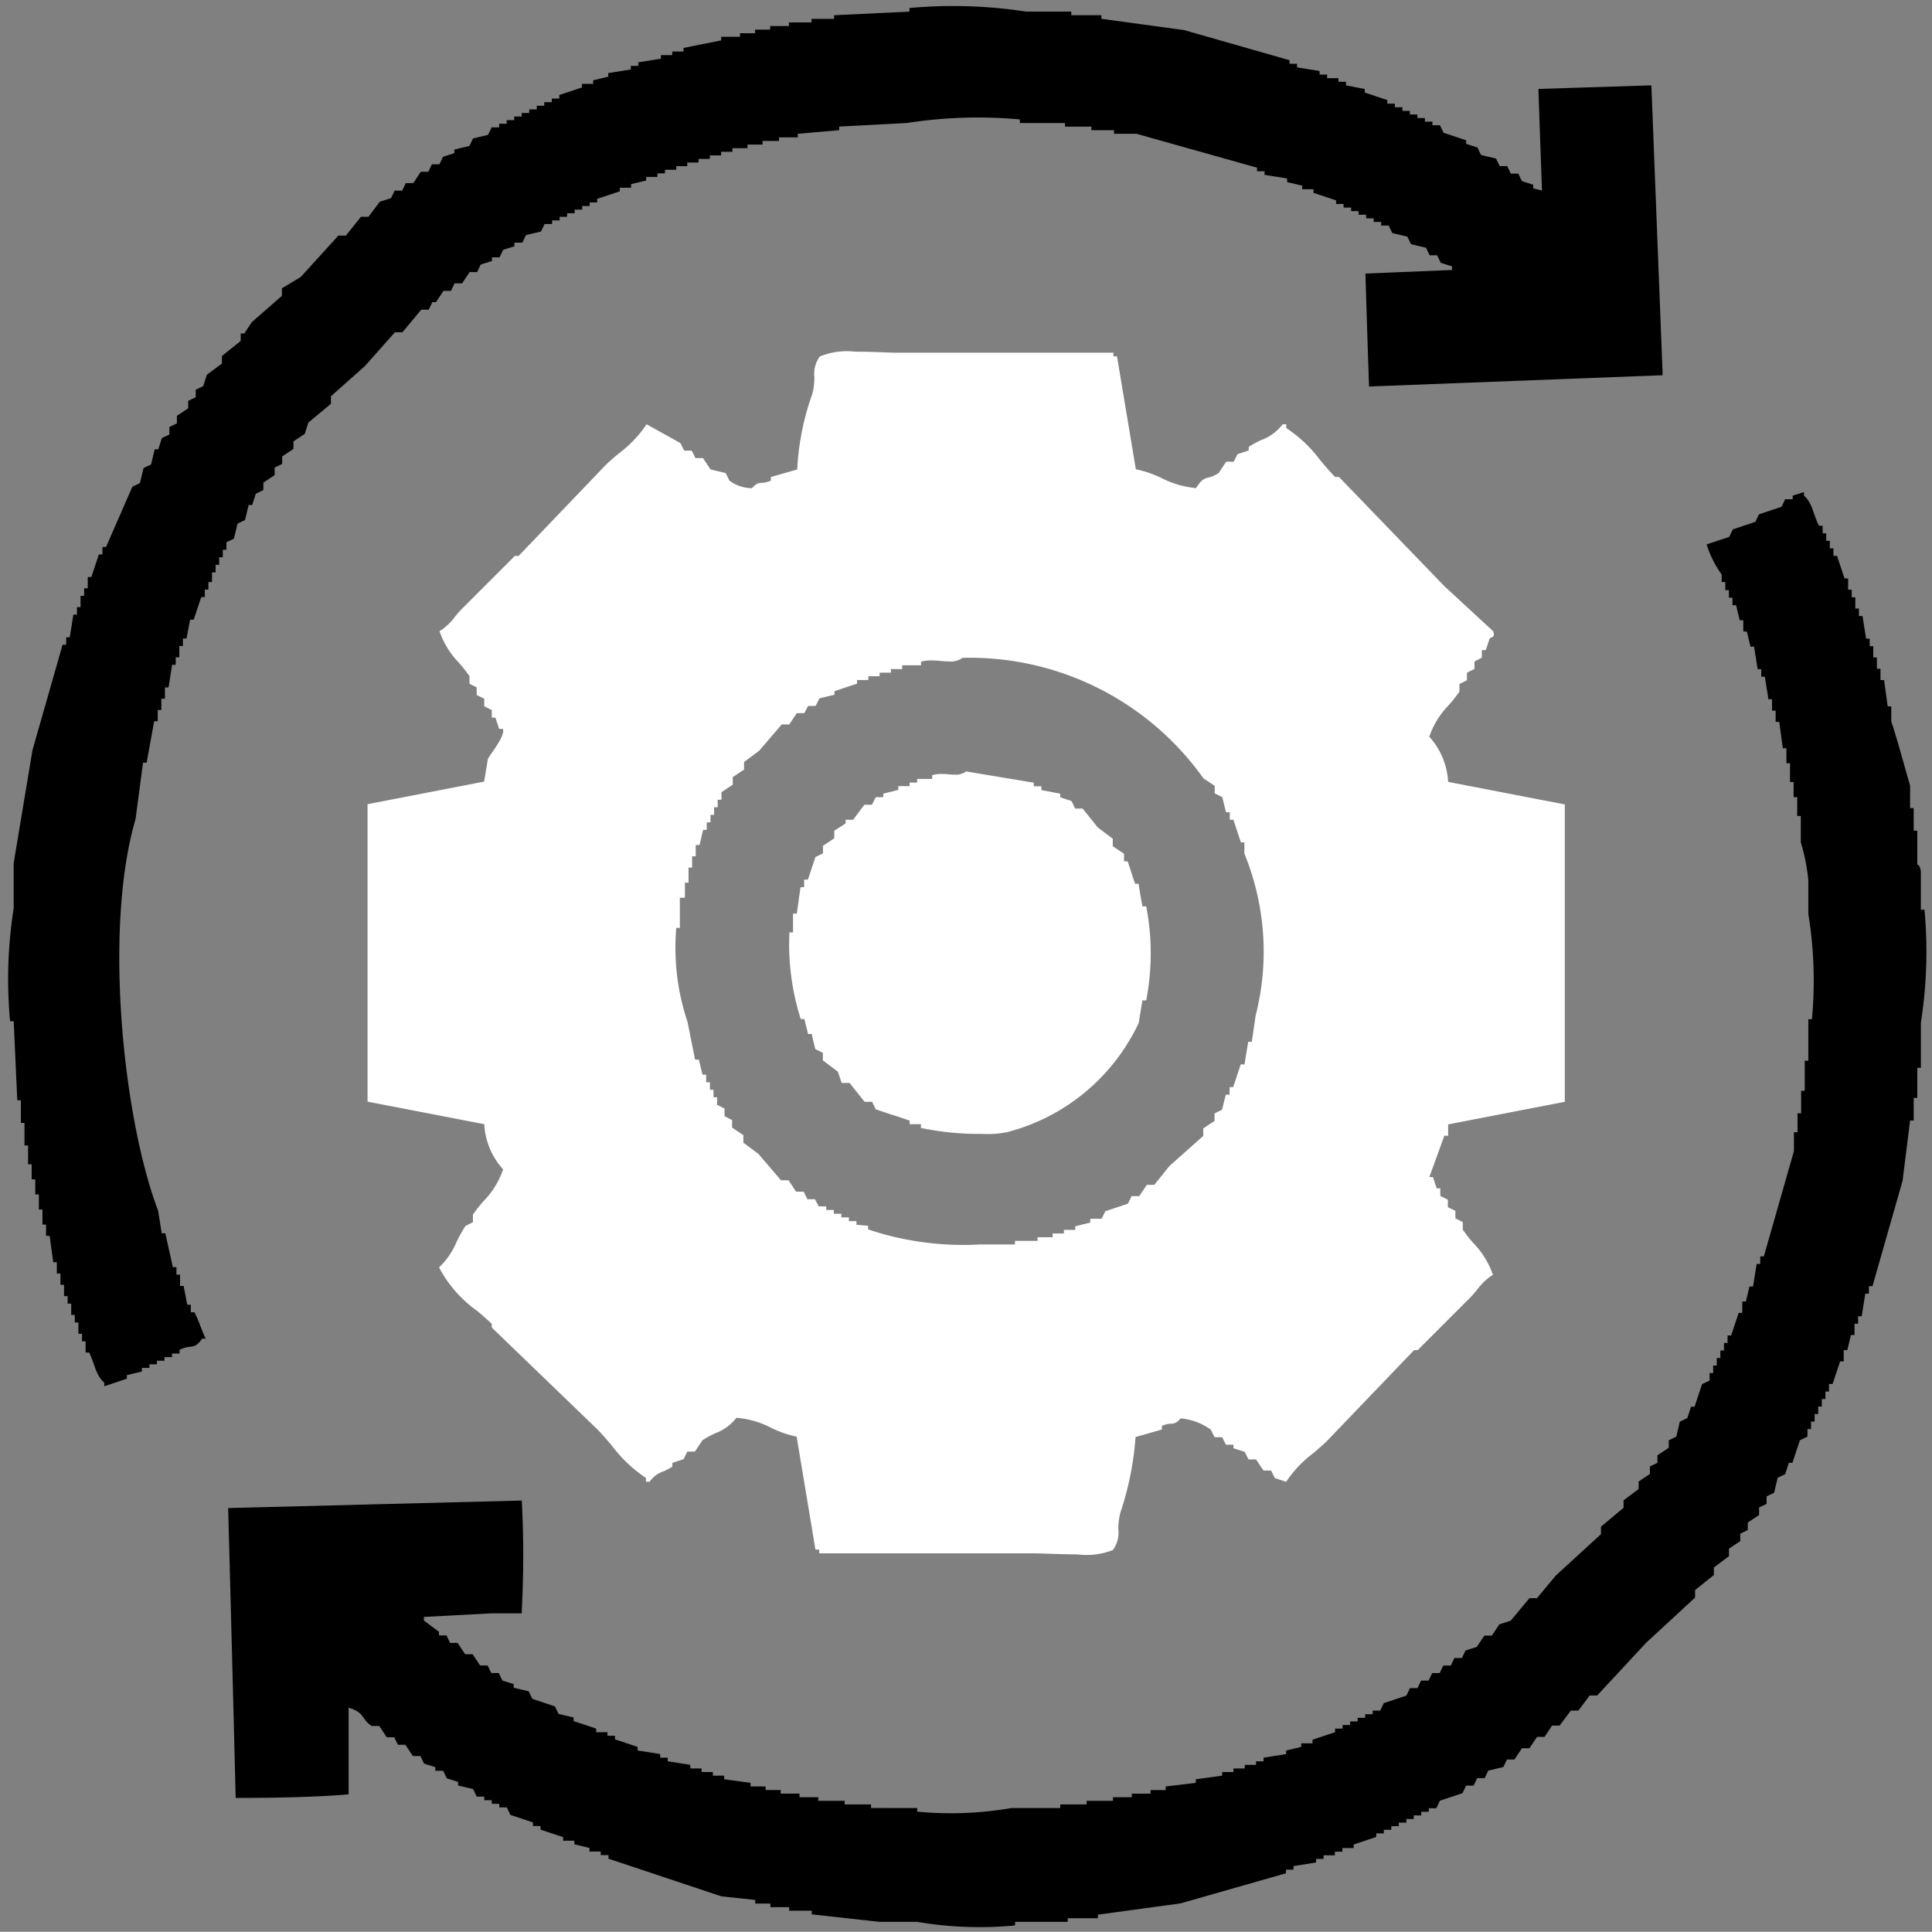 <svg xmlns="http://www.w3.org/2000/svg" width="53.721" height="53.716" viewBox="0 0 53.721 53.716">
  <rect x="0" y="0" width="53.721" height="53.716" fill="#808080" stroke="none"/>
  <g id="Group_3" data-name="Group 3" transform="translate(-811.696 -3101.815)">
    <path id="Shape_10" data-name="Shape 10" d="M841.652,3145.036c-.27,0-.553-.01-.781-.018h-.009c-.17-.006-.317-.011-.421-.011h-5.966v-.105h-.105q-.132-.793-.264-1.587l-.259-1.553a2.879,2.879,0,0,1-.711-.247,2.528,2.528,0,0,0-.964-.277,1.3,1.3,0,0,1-.573.424,2.625,2.625,0,0,0-.37.2c-.055.084-.111.167-.167.25l-.025.037-.019.028h-.209l-.023.046-.081.164-.022.008-.073.024-.219.073v.105a1.582,1.582,0,0,1-.256.134.72.72,0,0,0-.373.284h-.105v-.105a3.845,3.845,0,0,1-.943-.892l0,0c-.14-.166-.273-.322-.414-.464l-2.93-2.826v-.1c-.1-.1-.243-.223-.394-.353a3.479,3.479,0,0,1-1.072-1.218,2.116,2.116,0,0,0,.489-.713,4.177,4.177,0,0,1,.244-.438l.017-.009.193-.1v-.21a4.125,4.125,0,0,1,.295-.375,2.3,2.3,0,0,0,.543-.882,2.025,2.025,0,0,1-.524-1.256l-1.624-.314-1.621-.313v-8.27l.8-.156,2.442-.473.014-.086c.03-.181.06-.361.09-.542a1.519,1.519,0,0,1,.119-.185c.14-.2.351-.506.3-.652h-.105l-.044-.132-.011-.032-.05-.15h-.1v-.21l-.072-.036-.138-.069v-.21l-.113-.056-.048-.024-.049-.025v-.21l-.1-.05,0,0-.1-.052v-.21a4.227,4.227,0,0,0-.29-.37l0,0a2.333,2.333,0,0,1-.544-.881,1.577,1.577,0,0,0,.428-.4c.063-.077.127-.154.2-.227l.833-.833.632-.632h.105l2.408-2.513c.122-.122.261-.24.4-.354l0,0a3.231,3.231,0,0,0,.751-.795l.942.524.089.177.016.032h.209l.021.041.084.168h.21l.026.04.013.02.17.255.419.1.04.08.065.13a1.054,1.054,0,0,0,.628.21c.124-.139.181-.143.268-.148a.654.654,0,0,0,.256-.062v-.1l.495-.142.238-.068a7.285,7.285,0,0,1,.418-2.094,1.712,1.712,0,0,0,.059-.475.824.824,0,0,1,.151-.572,1.973,1.973,0,0,1,.982-.134c.264,0,.536.009.775.018h.008c.188.007.329.011.432.011h5.967v.1h.1l.524,3.14a3.073,3.073,0,0,1,.721.248,2.621,2.621,0,0,0,.954.276c.152-.245.234-.266.346-.295a.82.82,0,0,0,.282-.125l.108-.162.1-.151h.21l.044-.089.06-.12.155-.052.159-.053v-.1a2.794,2.794,0,0,1,.352-.191,1.3,1.3,0,0,0,.591-.437h.1v.105a3.768,3.768,0,0,1,.943.891c.143.17.276.328.418.469h.105l1.851,1.918,1.079,1.118.142.131,1.219,1.125c.039.136,0,.153-.049.171a.105.105,0,0,0-.055.038l-.031.093q-.037.111-.073.221H852.9v.21l-.1.052-.105.053v.209l-.1.05-.109.054v.21l-.06.03-.044.022-.043.021-.062.031v.21a4.236,4.236,0,0,1-.293.373,2.336,2.336,0,0,0-.545.883,2.041,2.041,0,0,1,.524,1.256l2.2.426,1.044.2v8.27l-1.489.288-.305.059-1.45.281v.314h-.105l-.21.578-.208.573h.1l.105.313h.1v.21l.21.105v.209l.209.1v.21l.106.053.1.052v.209a4.19,4.19,0,0,0,.291.371,2.339,2.339,0,0,1,.546.885,1.581,1.581,0,0,0-.426.4c-.063.076-.127.154-.2.229l-.738.738-.272.272-.455.455h-.1l-2.124,2.216-.235.245-.048.05c-.125.125-.265.243-.4.358a3.234,3.234,0,0,0-.751.794l-.314-.105-.026-.052-.026-.052-.01-.02-.042-.085h-.21l-.069-.1-.14-.21h-.21l-.046-.093-.058-.116-.307-.1-.007,0v-.1h-.21l-.044-.088-.06-.121h-.21l-.044-.088-.016-.031-.045-.09a1.7,1.7,0,0,0-.838-.314c-.123.14-.18.143-.267.148a.643.643,0,0,0-.256.062v.1l-.381.109-.351.1a8.51,8.51,0,0,1-.419,2.093,1.719,1.719,0,0,0-.059.475.823.823,0,0,1-.151.572A1.986,1.986,0,0,1,841.652,3145.036Zm-5.817-9.136v.1a8.314,8.314,0,0,0,3.113.418h.97v-.1h.628v-.1h.419v-.105h.314v-.1h.314v-.1l.18-.045.239-.059v-.105h.314l.023-.046c.027-.054.055-.109.081-.164l.331-.11.063-.021.234-.078.021-.043c.028-.055.056-.111.083-.167h.21l.1-.146.007-.011.017-.026.087-.131h.209l.359-.447.061-.076.511-.455.053-.047.16-.142.217-.193v-.209l.129-.086.03-.02.155-.1v-.21l.15-.075.01-.005.049-.025.052-.208.011-.043.042-.167h.105v-.21h.1l.077-.232.132-.4h.105q.028-.169.056-.338l.048-.29h.1l.007-.051.1-.681a7.187,7.187,0,0,0-.314-4.5v-.314H846.2l-.092-.277-.117-.351h-.1v-.209h-.105l-.043-.173-.014-.058-.047-.188-.166-.083-.044-.022v-.21l-.108-.072-.056-.037-.15-.1a7.971,7.971,0,0,0-6.7-3.35.523.523,0,0,1-.353.1c-.077,0-.157-.006-.252-.014s-.178-.014-.267-.014a.979.979,0,0,0-.28.035v.1h-.524v.105h-.313v.1h-.314v.1h-.314v.105h-.314v.1l-.628.21v.1l-.007,0-.411.1-.045.089-.061.121h-.209l-.052.1-.053.1h-.209l-.062.093-.015.022-.133.2h-.209l-.252.294-.376.438-.2.149-.029.022-.191.143v.21l-.044.029-.27.18v.209l-.027.018-.287.192v.21h-.105v.209h-.1v.21h-.1v.209h-.105v.21h-.1l-.049.2,0,.013-.052.208h-.105v.314h-.1v.314h-.1v.419h-.1v.419H830.6v.837h-.1a6.494,6.494,0,0,0,.314,2.617q.061.305.122.611l.087.436h.105l.048.194v.005l.055.219h.1v.21h.105v.209h.1v.209h.1v.21l.106.053.1.052v.21l.191.1.019.009v.209l.118.079.036.024.16.106v.21l.419.314.628.733h.209l.2.3.011.016h.209l.089.177.016.033h.209l.053.1.053.1h.209v.1h.21v.105h.21v.1h.209v.105h.21v.1Zm3.168-2.556a7.86,7.86,0,0,1-1.7-.166v-.105h-.314v-.1l-.471-.157-.006,0-.465-.155-.1-.209h-.21l-.209-.262-.209-.262H835.1l-.053-.157-.053-.157-.209-.157-.209-.157v-.21l-.145-.072-.065-.032q-.051-.209-.1-.419h-.1l-.015-.061-.09-.357h-.1a6.865,6.865,0,0,1-.314-2.407h.1v-.524h.105q.026-.182.052-.365l0-.011c.017-.119.034-.238.051-.357h.1v-.21h.105l.083-.249.126-.379.087-.043.044-.022.079-.039v-.21l.141-.093.173-.115v-.21l.141-.094.008,0h0l.166-.111v-.1h.209l.314-.419h.21l.024-.048c.027-.054.054-.107.081-.162h.21v-.1l.009,0,.088-.022.321-.08v-.105h.314v-.1h.21v-.1h.419v-.105a.886.886,0,0,1,.259-.033c.063,0,.122,0,.194.009s.124.009.183.009a.46.46,0,0,0,.306-.089l.929.155.071.012.332.055.551.092v.1h.21v.105l.524.1v.1l.143.048.172.057.1.209h.209l.419.524.418.314v.209l.168.112.11.073.036.024v.21h.1l.106.318,0,.007.1.3h.1l0,.022.005.032q.048.287.1.573h.105a6.859,6.859,0,0,1,0,2.617h-.105l-.084.508-.006.037-.014.083a5.594,5.594,0,0,1-3.664,3.036A2.855,2.855,0,0,1,839,3133.345Z" fill="#fff"/>
    <path id="Shape_10_copy_2" data-name="Shape 10 copy 2" d="M821.389,3149.3v2.408c-.9.08-2.084.1-3.14.1q-.1-4.03-.209-8.06l8.165-.209a28.914,28.914,0,0,1,0,3.036v.1h-.838l-1.884.1v.1l.419.314v.1h.209l.1.209h.209l.209.314h.209l.209.314h.209l.1.209h.209l.1.209.314.1v.1l.419.1.1.209.628.209.1.209.419.1v.1l.628.209v.1h.314v.1h.21v.1l.628.209v.1l.628.1v.1h.209v.1l.628.1v.1h.314v.1h.314v.1h.314v.1l.733.1v.1h.419v.1h.419v.1h.523v.1h.523v.1h.733v.1h.733v.1H837.2v.1a9.8,9.8,0,0,0,2.617-.1h1.361v-.1h.733v-.1h.733v-.1h.523v-.1h.523v-.1h.419v-.1l.837-.1v-.1l.733-.1v-.1h.314v-.1h.314v-.1h.314v-.1h.209v-.1l.628-.1v-.1l.419-.1v-.1h.314v-.1l.628-.209v-.1h.209v-.1h.209v-.1h.209v-.1h.209v-.1h.209v-.1h.209l.1-.209.628-.209.1-.209h.209l.1-.209h.209l.1-.209h.209l.1-.209h.209l.1-.209h.209l.1-.209.314-.1.209-.314h.209l.209-.314.314-.1.523-.628h.209l.523-.628,1.256-1.151v-.209l.628-.523v-.209l.419-.314v-.209l.314-.21v-.209l.209-.1v-.209l.314-.209v-.209l.209-.1.1-.419.209-.1.1-.314h.1l.209-.628.209-.1v-.209h.1v-.209h.1v-.209h.1v-.209h.1v-.209h.1v-.209h.1l.209-.628h.1v-.314h.1l.1-.419h.1l.1-.628h.1v-.209h.1l.837-2.931v-.523h.1v-.523h.1v-.628h.1v-.837h.1v-1.151h.1a11.528,11.528,0,0,0-.1-2.931v-.942a5.562,5.562,0,0,0-.209-1.047v-.733h-.1v-.523h-.1v-.419h-.1v-.523h-.1v-.418h-.1l-.1-.733h-.1v-.314h-.1v-.314h-.1l-.1-.628h-.1v-.209h-.1l-.1-.628h-.1l-.1-.419h-.1v-.314h-.1l-.1-.418h-.1v-.209h-.1v-.209h-.1V3118h-.1v-.209a2.976,2.976,0,0,1-.419-.838l.628-.209.1-.209.628-.21.1-.209.628-.209.1-.21h.209v-.1l.314-.1v.1c.246.217.253.528.419.838h.1v.209h.1v.209h.1v.209h.1v.209h.1l.209.628h.1v.314h.1v.209h.1v.314h.1v.209h.1l.1.628h.1v.209h.1v.314h.1v.314h.1v.314h.1l.1.733h.1v.419c.176.523.36,1.232.523,1.78v.628h.1v.628h.1v.942s.087.011.1.209v1.047h.1a12.715,12.715,0,0,1-.1,3.14v1.256h-.1v.837h-.1v.628h-.1l-.209,1.675-.837,2.931h-.1v.209h-.1l-.1.628h-.1v.209h-.1v.314h-.1l-.1.419h-.1v.314h-.1l-.209.628h-.1v.209h-.1v.209h-.1v.209h-.1v.209h-.1v.209h-.1v.209h-.1v.21l-.209.1-.209.628h-.1l-.1.314-.209.1-.1.419-.209.1v.209l-.209.1v.209l-.314.209v.209l-.209.1v.209l-.314.209v.209l-.419.314v.209l-.523.419v.209l-1.361,1.256-1.361,1.466h-.209l-.314.419h-.209l-.314.419h-.209l-.209.314h-.209l-.209.314h-.209l-.209.314h-.209l-.1.209-.419.1-.1.209h-.209l-.1.209h-.209l-.1.21-.628.209-.1.209h-.209v.1h-.209v.1h-.209v.1H850.8v.1h-.209v.1h-.209v.1h-.209v.1h-.209v.1l-.628.209v.1h-.314v.1h-.209v.1H848.5v.1h-.209v.1l-.628.1v.1h-.209v.1l-2.931.837-2.3.314v.1h-.837v.1h-1.465v.1a10.356,10.356,0,0,1-2.722-.1h-1.047l-1.884-.209v-.1h-.628v-.1h-.523v-.1h-.419v-.1l-.942-.1-3.141-1.047v-.1H828.4v-.1h-.314v-.1l-.419-.1v-.1h-.314v-.1l-.628-.209v-.1h-.209v-.1l-.628-.209-.1-.209h-.209v-.1h-.209v-.1h-.209v-.1h-.209l-.1-.209-.419-.1v-.1l-.314-.1-.1-.209H823.8v-.1l-.314-.1-.1-.209h-.209l-.209-.314h-.209l-.1-.209h-.209l-.209-.314h-.209C821.746,3149.628,821.843,3149.427,821.389,3149.3Z"/>
    <path id="Shape_10_copy" data-name="Shape 10 copy" d="M854.573,3107.114q-.053-1.413-.1-2.826l3.141-.1q.157,4.029.314,8.06l-8.165.314q-.053-1.57-.1-3.14l2.408-.1v-.1l-.314-.1-.1-.209h-.209l-.1-.209-.419-.1-.1-.209-.419-.1-.1-.209h-.209v-.1h-.209v-.1h-.209v-.1h-.209v-.1h-.209v-.1h-.209v-.1h-.209v-.1l-.628-.209v-.1h-.314v-.1l-.419-.1v-.1l-.628-.1v-.1h-.209v-.1l-3.35-.942h-.628v-.1h-.628v-.1h-.733v-.1h-1.256v-.1a12.859,12.859,0,0,0-3.14.1l-1.884.1v.1l-1.151.1v.1h-.523v.1H832.9v.1h-.419v.1h-.419v.1h-.314v.1h-.314v.1h-.314v.1h-.314v.1H830.5v.1h-.314v.1h-.209v.1h-.314v.1l-.419.1v.1h-.314v.1l-.628.209v.1h-.209v.1h-.209v.1h-.209v.1h-.209v.1h-.209v.1h-.209v.1h-.209l-.1.209-.419.1-.1.209H826v.1l-.314.1-.1.209h-.209v.1l-.314.1-.1.209h-.209l-.209.314h-.209l-.1.209h-.209l-.209.314h-.1l-.1.209h-.209l-.523.628h-.209l-.837.942-.942.837v.209l-.628.523-.1.314-.314.209v.209l-.314.21v.209l-.209.1v.209l-.314.209v.209l-.21.1-.1.314h-.1l-.1.418-.209.1-.1.418-.209.1v.209h-.1v.209h-.1v.209h-.1v.21h-.1V3118h-.1v.209h-.1v.209h-.1l-.209.628h-.1l-.1.523h-.1v.209h-.1v.314h-.1v.209h-.1l-.1.628h-.1v.314h-.1v.314h-.1v.314h-.1l-.209,1.151h-.1l-.209,1.571c-.9,3.076-.332,8.365.628,10.886l.1.628h.1l.21.942h.1v.209h.1v.314h.1l.1.523h.1v.209h.1c.138.262.192.491.314.733h-.1c-.227.331-.306.146-.628.314v.1h-.209v.1h-.21v.1h-.209v.1h-.209v.1h-.209v.1l-.419.1v.1l-.628.21v-.1c-.243-.213-.265-.523-.419-.837h-.1v-.314h-.1v-.209h-.1v-.314h-.1v-.209h-.1v-.314h-.1v-.209h-.1v-.314h-.1v-.314h-.1v-.314h-.1l-.1-.733h-.1v-.314h-.1v-.419h-.1v-.419h-.1v-.419h-.1v-.419h-.1v-.523h-.1v-.628h-.1v-.628h-.1l-.1-2.2h-.1a12.714,12.714,0,0,1,.1-3.14v-1.256l.523-3.141.837-2.931h.1v-.209h.1l.1-.628h.1v-.209h.1v-.314h.1v-.209h.1v-.314h.1l.209-.628h.1v-.209h.1l.733-1.675.21-.1.1-.419.209-.1.1-.419h.1l.1-.314.209-.1v-.209l.209-.1v-.209l.314-.209v-.209l.209-.1v-.209l.209-.1.1-.314.419-.314v-.209l.523-.418v-.209h.1l.209-.314.837-.733v-.209l.523-.314,1.047-1.151h.209l.419-.523h.209l.314-.419.314-.1.1-.209h.209l.1-.209h.209l.209-.314h.209l.1-.209h.209l.1-.209.314-.1v-.1l.419-.1.1-.209.419-.1.1-.209h.209v-.1h.209v-.1h.209v-.1h.209v-.1h.209v-.1h.209v-.1h.209v-.1h.209v-.1h.209v-.1l.628-.209v-.1h.314v-.1l.419-.1v-.1l.628-.1v-.1h.209v-.1l.628-.1v-.1h.314v-.1h.314v-.1l1.047-.209v-.1h.523v-.1h.419v-.1h.419v-.1h.523v-.1h.628v-.1h.628v-.1l2.094-.1v-.1a13.3,13.3,0,0,1,3.245.1h1.256v.1h.837v.1l2.3.314,2.931.837v.1h.209v.1l.628.1v.1h.209v.1h.314v.1h.209v.1l.523.1v.1l.628.209v.1h.209v.1h.209v.1h.209v.1h.209v.1h.209v.1h.209v.1h.209l.1.209.628.209v.1l.314.1.1.209.419.1.1.209h.209l.1.209h.209l.1.209.314.1v.1Z"/>
  </g>
</svg>
